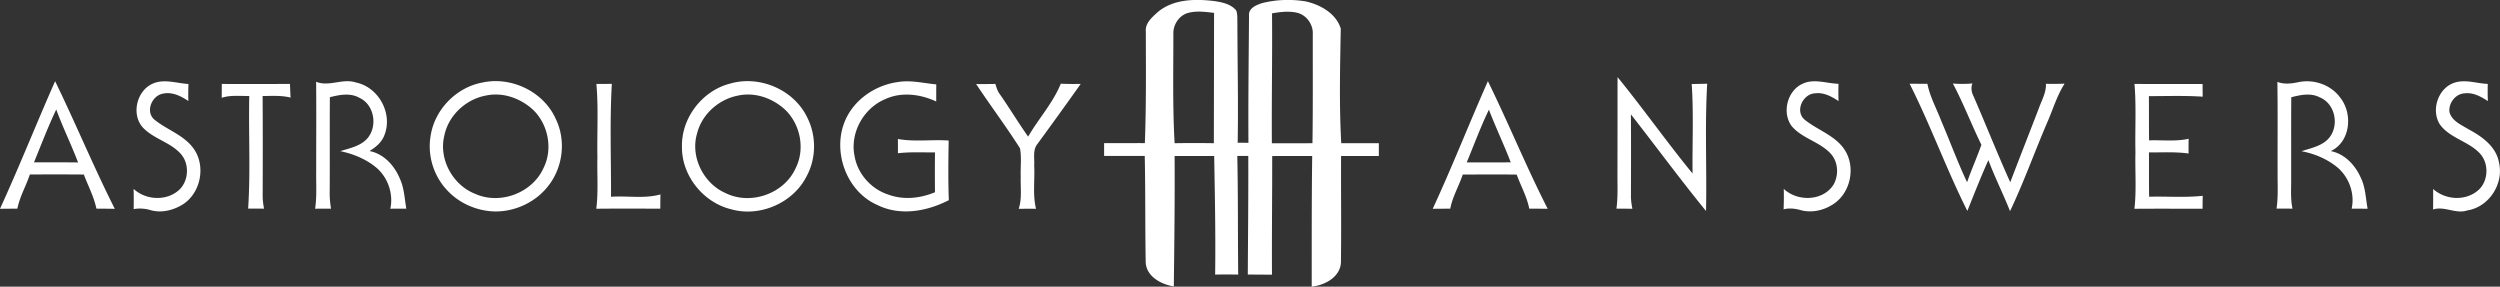 <?xml version="1.0" encoding="UTF-8"?> <svg xmlns="http://www.w3.org/2000/svg" version="1.1" id="Layer_1" x="0" y="0" viewBox="0 0 466.26 53.47" xml:space="preserve"><rect x="0" y="0" width="466.26" height="53.47" fill="#333333" stroke="none"/><style>.st0{fill:#fff}</style><path class="st0" d="M301.68 14.38c4.8 5.89 9.18 12.11 13.99 17.98-.07-5.56.22-11.14-.16-16.69.96-.01 1.92-.03 2.89-.06-.46 7.9-.05 15.83-.22 23.74-4.81-5.88-9.31-12.03-14.01-18.02.04 5.02.02 10.05.01 15.07-.02.85.1 1.7.27 2.54-1-.02-1.99-.02-2.98-.02.3-2.16.18-4.34.19-6.52.02-6 .01-12.01.02-18.02zM0 38.94c3.6-7.86 6.79-15.9 10.28-23.8 3.83 7.88 7.19 15.99 11.13 23.81-1.15-.03-2.29-.03-3.43-.04-.46-2.23-1.55-4.24-2.34-6.36-3.36-.03-6.72-.02-10.07-.01-.71 2.15-1.89 4.13-2.33 6.37L0 38.94zm6.34-8.66c2.74.01 5.48-.02 8.22.02-1.26-3.34-2.85-6.54-4.07-9.88-1.53 3.22-2.8 6.56-4.15 9.86zM28.58 15.56c2.12-.89 4.39-.01 6.57.1a48.17 48.17 0 0 0-.02 3.18c-1.4-.93-3.03-1.76-4.76-1.37-2.11.39-3.33 3.46-1.5 4.9 2.51 2.01 5.96 2.99 7.63 5.96 1.81 3.25.74 7.81-2.43 9.81-1.77 1.09-3.99 1.64-6.02 1.04-1.02-.29-2.07-.37-3.12-.18.02-1.26.02-2.51-.01-3.77 2.38 2.2 6.43 2.32 8.72-.04 1.61-1.77 1.66-4.79.02-6.56-2-2.18-5.18-2.77-7.14-4.99-2.07-2.51-.94-6.85 2.06-8.08zM58.96 15.25c2.42.99 4.93-.69 7.4.13 4.23.85 6.93 5.76 5.35 9.78-.48 1.36-1.62 2.29-2.8 3.01 2.68.51 4.67 2.73 5.67 5.16.81 1.76.87 3.71 1.2 5.59-1-.01-1.99-.01-2.98.01.6-2.8-.46-5.85-2.64-7.69-1.92-1.58-4.28-2.55-6.7-3.05 1.72-.54 3.63-.9 4.94-2.25 2.08-2.22 1.49-6.36-1.33-7.68-1.72-.99-3.74-.59-5.55-.13-.04 5.91.01 11.83-.03 17.74-.02 1.02.08 2.04.25 3.05-.99-.01-1.98-.01-2.97.01.35-2.32.17-4.67.2-7.01 0-5.55.04-11.11-.01-16.67zM89.94 15.4c5.41-1.2 11.46 1.69 13.72 6.8 1.89 3.9 1.37 8.77-1.22 12.23-2.3 3.14-6.16 5.02-10.04 5.01-3.4-.05-6.77-1.5-9.06-4.02-2.47-2.63-3.63-6.43-3.04-9.99.7-4.92 4.75-9.12 9.64-10.03zm.74 2.41c-3.79.68-7.07 3.72-7.82 7.53-1.06 4.38 1.6 9.19 5.76 10.81 4.63 2.09 10.63-.14 12.73-4.77 1.81-3.57.91-8.2-1.97-10.94-2.31-2.11-5.58-3.29-8.7-2.63zM136.1 15.61c5.51-1.64 11.94 1.07 14.45 6.29 1.73 3.41 1.71 7.65-.14 11.02-2.52 4.96-8.74 7.64-14.08 6.1-5.16-1.26-9.18-6.24-9.14-11.58-.16-5.38 3.73-10.48 8.91-11.83zm1.63 2.2c-3.63.66-6.81 3.46-7.72 7.07-1.3 4.35 1.18 9.32 5.29 11.12 4.65 2.33 10.92.16 13.07-4.59 1.83-3.57.93-8.21-1.95-10.96-2.3-2.12-5.57-3.3-8.69-2.64zM157.6 22.54c1.67-3.97 5.66-6.67 9.87-7.24 2.39-.4 4.77.22 7.15.44-.01 1.06-.01 2.12-.01 3.19-2.98-1.39-6.56-1.85-9.6-.4-4 1.7-6.54 6.34-5.62 10.62.57 3.28 3.07 6.08 6.22 7.12 2.84 1.07 6.01.74 8.77-.42-.03-2.48-.03-4.95 0-7.42-2.31.01-4.62-.12-6.91.15 0-.89 0-1.78-.01-2.66 3.12.57 6.32.07 9.47.29-.06 3.71-.11 7.42.03 11.12-4.06 2.09-9.06 3.01-13.31.91-5.79-2.52-8.47-9.97-6.05-15.7zM197.84 15.61c1.24.06 2.48.06 3.72.04a920.36 920.36 0 0 1-8.12 11.26c-.87 1.14-.46 2.68-.56 4.01.14 2.67-.3 5.39.34 8.02-1.08-.01-2.16-.01-3.23.01.65-1.94.31-4.01.38-6.01-.07-1.76.19-3.56-.14-5.29-2.59-4.08-5.51-7.95-8.18-11.98 1.2.02 2.39.01 3.59-.02.19.63.37 1.28.77 1.83 1.84 2.63 3.49 5.38 5.34 8 1.94-3.35 4.64-6.28 6.09-9.87zM267.21 38.94c3.63-7.84 6.79-15.9 10.29-23.8 3.86 7.86 7.17 16 11.15 23.8-1.15-.02-2.3-.02-3.44-.02-.43-2.24-1.57-4.24-2.34-6.36-3.36-.04-6.71-.01-10.06-.01-.71 2.15-1.91 4.13-2.33 6.37-1.11 0-2.19.01-3.27.02zm6.34-8.65c2.74-.01 5.47 0 8.21-.01-1.26-3.31-2.8-6.51-4.07-9.82-1.55 3.2-2.77 6.54-4.14 9.83zM336.33 15.56c2.11-.91 4.37.01 6.56.07-.03 1.07-.03 2.15.01 3.22-1.29-.84-2.72-1.64-4.31-1.45-2.35.04-3.94 3.4-1.95 4.97 2.57 2.07 6.18 3.06 7.76 6.21 1.56 3.11.61 7.29-2.25 9.33-1.8 1.29-4.19 1.88-6.35 1.27-1.04-.29-2.1-.41-3.15-.14.05-1.28.06-2.55.03-3.82 2.58 2.45 7.39 2.31 9.32-.85.98-1.8.82-4.25-.61-5.76-2.07-2.21-5.34-2.8-7.28-5.15-1.83-2.56-.72-6.69 2.22-7.9zM364.22 15.58c1.21.09 2.43.1 3.65-.02-.34.82-.16 1.7.24 2.47 2.3 5.3 4.43 10.68 6.81 15.96 1.76-4.62 3.58-9.22 5.35-13.84.53-1.48 1.38-2.9 1.3-4.52 1.16.02 2.32.02 3.49-.03-1.46 2.28-2.2 4.9-3.29 7.35-2.34 5.46-4.34 11.07-6.89 16.43-1.27-3.21-2.83-6.29-4.04-9.52-1.4 3.12-2.65 6.31-3.92 9.48-3.9-7.76-6.86-15.98-10.77-23.73 1.1.01 2.21.02 3.32.02.47 2.43 1.7 4.6 2.57 6.89 1.63 3.82 3.06 7.72 4.83 11.47.81-2.36 1.84-4.63 2.67-6.98-1.84-3.75-3.34-7.71-5.32-11.43zM424.74 15.27c1.3.51 2.67.32 3.99.04 2.82-.57 5.95.5 7.68 2.83 2.44 2.99 2.01 8.28-1.71 10.04 2.64.52 4.62 2.68 5.64 5.07.85 1.78.87 3.78 1.23 5.68-1-.01-1.99-.01-2.98-.01.62-2.8-.47-5.84-2.64-7.69-1.92-1.58-4.28-2.57-6.71-3.03 1.9-.63 4.16-1.02 5.38-2.79 1.63-2.38.78-6.13-1.97-7.25-1.68-.88-3.59-.47-5.32-.02-.04 5.25-.01 10.49-.02 15.74-.01 1.68-.11 3.38.25 5.04-1-.02-1.99-.02-2.98-.01.35-2.33.17-4.69.2-7.03-.02-5.53.04-11.07-.04-16.61zM455.01 23.15c-1.64-2.68-.28-6.72 2.74-7.72 2.05-.68 4.16.14 6.23.22-.03 1.06-.03 2.13.02 3.2-1.29-.83-2.73-1.64-4.32-1.44-1.73.07-3.07 1.85-2.84 3.52.48 1.67 2.23 2.37 3.58 3.2 2.49 1.32 5.12 3.21 5.65 6.17.95 3.95-1.85 8.31-5.89 8.94-2.16.74-4.26-.86-6.4-.17.02-1.28.02-2.55.01-3.82 2.3 2.06 6.06 2.3 8.42.22 1.91-1.69 2.03-4.99.3-6.85-2.14-2.31-5.66-2.84-7.5-5.47zM41.37 15.66c4.24 0 8.47.02 12.71-.01.03.85.07 1.7.11 2.55-1.71-.43-3.47-.3-5.21-.29.04 6.17.03 12.33.01 18.5-.01.84.1 1.68.25 2.51-.99-.02-1.98-.02-2.96-.02.46-6.98.06-14 .21-21-1.72.03-3.48-.2-5.14.34.01-.85.01-1.71.02-2.58zM111.23 15.65c.96.01 1.92 0 2.88-.01-.4 7.01-.13 14.04-.15 21.06 3.07-.22 6.22.4 9.22-.44-.02.88-.03 1.77-.03 2.66-3.98-.01-7.96-.03-11.94.01.4-3.17.13-6.37.21-9.55-.09-4.57.21-9.17-.19-13.73zM398.09 15.65c4.23.04 8.46.01 12.7.02 0 .78.01 1.57.02 2.36-3.34-.22-6.69-.1-10.03-.1.02 2.75 0 5.5.03 8.25 2.46-.09 4.95.25 7.38-.3-.02.92-.02 1.83-.01 2.75-2.45-.34-4.92-.19-7.39-.2.02 2.75-.01 5.5.03 8.26 3.33-.09 6.68.19 10-.17-.02.8-.03 1.6-.03 2.41-4.24 0-8.48-.02-12.71.01.4-3.49.1-7.02.19-10.52-.1-4.26.18-8.53-.18-12.77zM230.83 26.62c.14-7.41-.04-14.81-.05-22.22-.04-.82.07-1.67-.22-2.45-.99-1.2-2.63-1.53-4.08-1.75-3.59-.43-7.64-.39-10.55 2.05-1.04.95-2.38 2.06-2.23 3.62.02 6.94.08 13.89-.18 20.83h-.57c-.39-.02-.78-.02-1.17 0h-5.86v2.38h7.58c.14 6.63.06 13.26.18 19.89.16 2.64 2.91 4.07 5.24 4.45.1-8.11.2-16.22.15-24.33h.81c2.19.01 4.38.01 6.57 0 .13 7.37.28 14.75.18 22.12 1.43-.03 2.87-.02 4.3 0-.08-7.37-.01-14.75-.17-22.12.12-.01.23-.01.35-.01h1.7c.03 7.38-.05 14.75-.09 22.12l4.51.03c-.04-7.38.05-14.75.04-22.12.68-.02 1.37-.02 2.05-.02h5.41c-.11 8.13-.08 16.25-.09 24.37 2.44-.26 5.31-1.77 5.45-4.51.09-6.62-.01-13.24.03-19.86h7.04v-2.38h-7.01c-.4-7.12-.22-14.25-.09-21.37-.86-2.83-3.81-4.47-6.55-5.08-2.68-.44-5.48-.35-8.12.32-1.06.35-2.55.93-2.44 2.29-.06 7.94-.16 15.82-.11 23.76m4.4-24.14c1.58-.27 3.22-.48 4.8-.08 1.7.47 2.9 2.22 2.8 3.97-.01 6.78.04 13.55-.06 20.33-.33 0-.65 0-.98.01h-6.59c-.06-8.08.1-16.15.03-24.23zm-10.85 24.22c-2.44-.04-4.88-.04-7.32 0-.38-6.77-.23-13.56-.23-20.34-.09-1.74 1.07-3.52 2.78-3.97 1.57-.42 3.22-.18 4.81 0"></path></svg> 